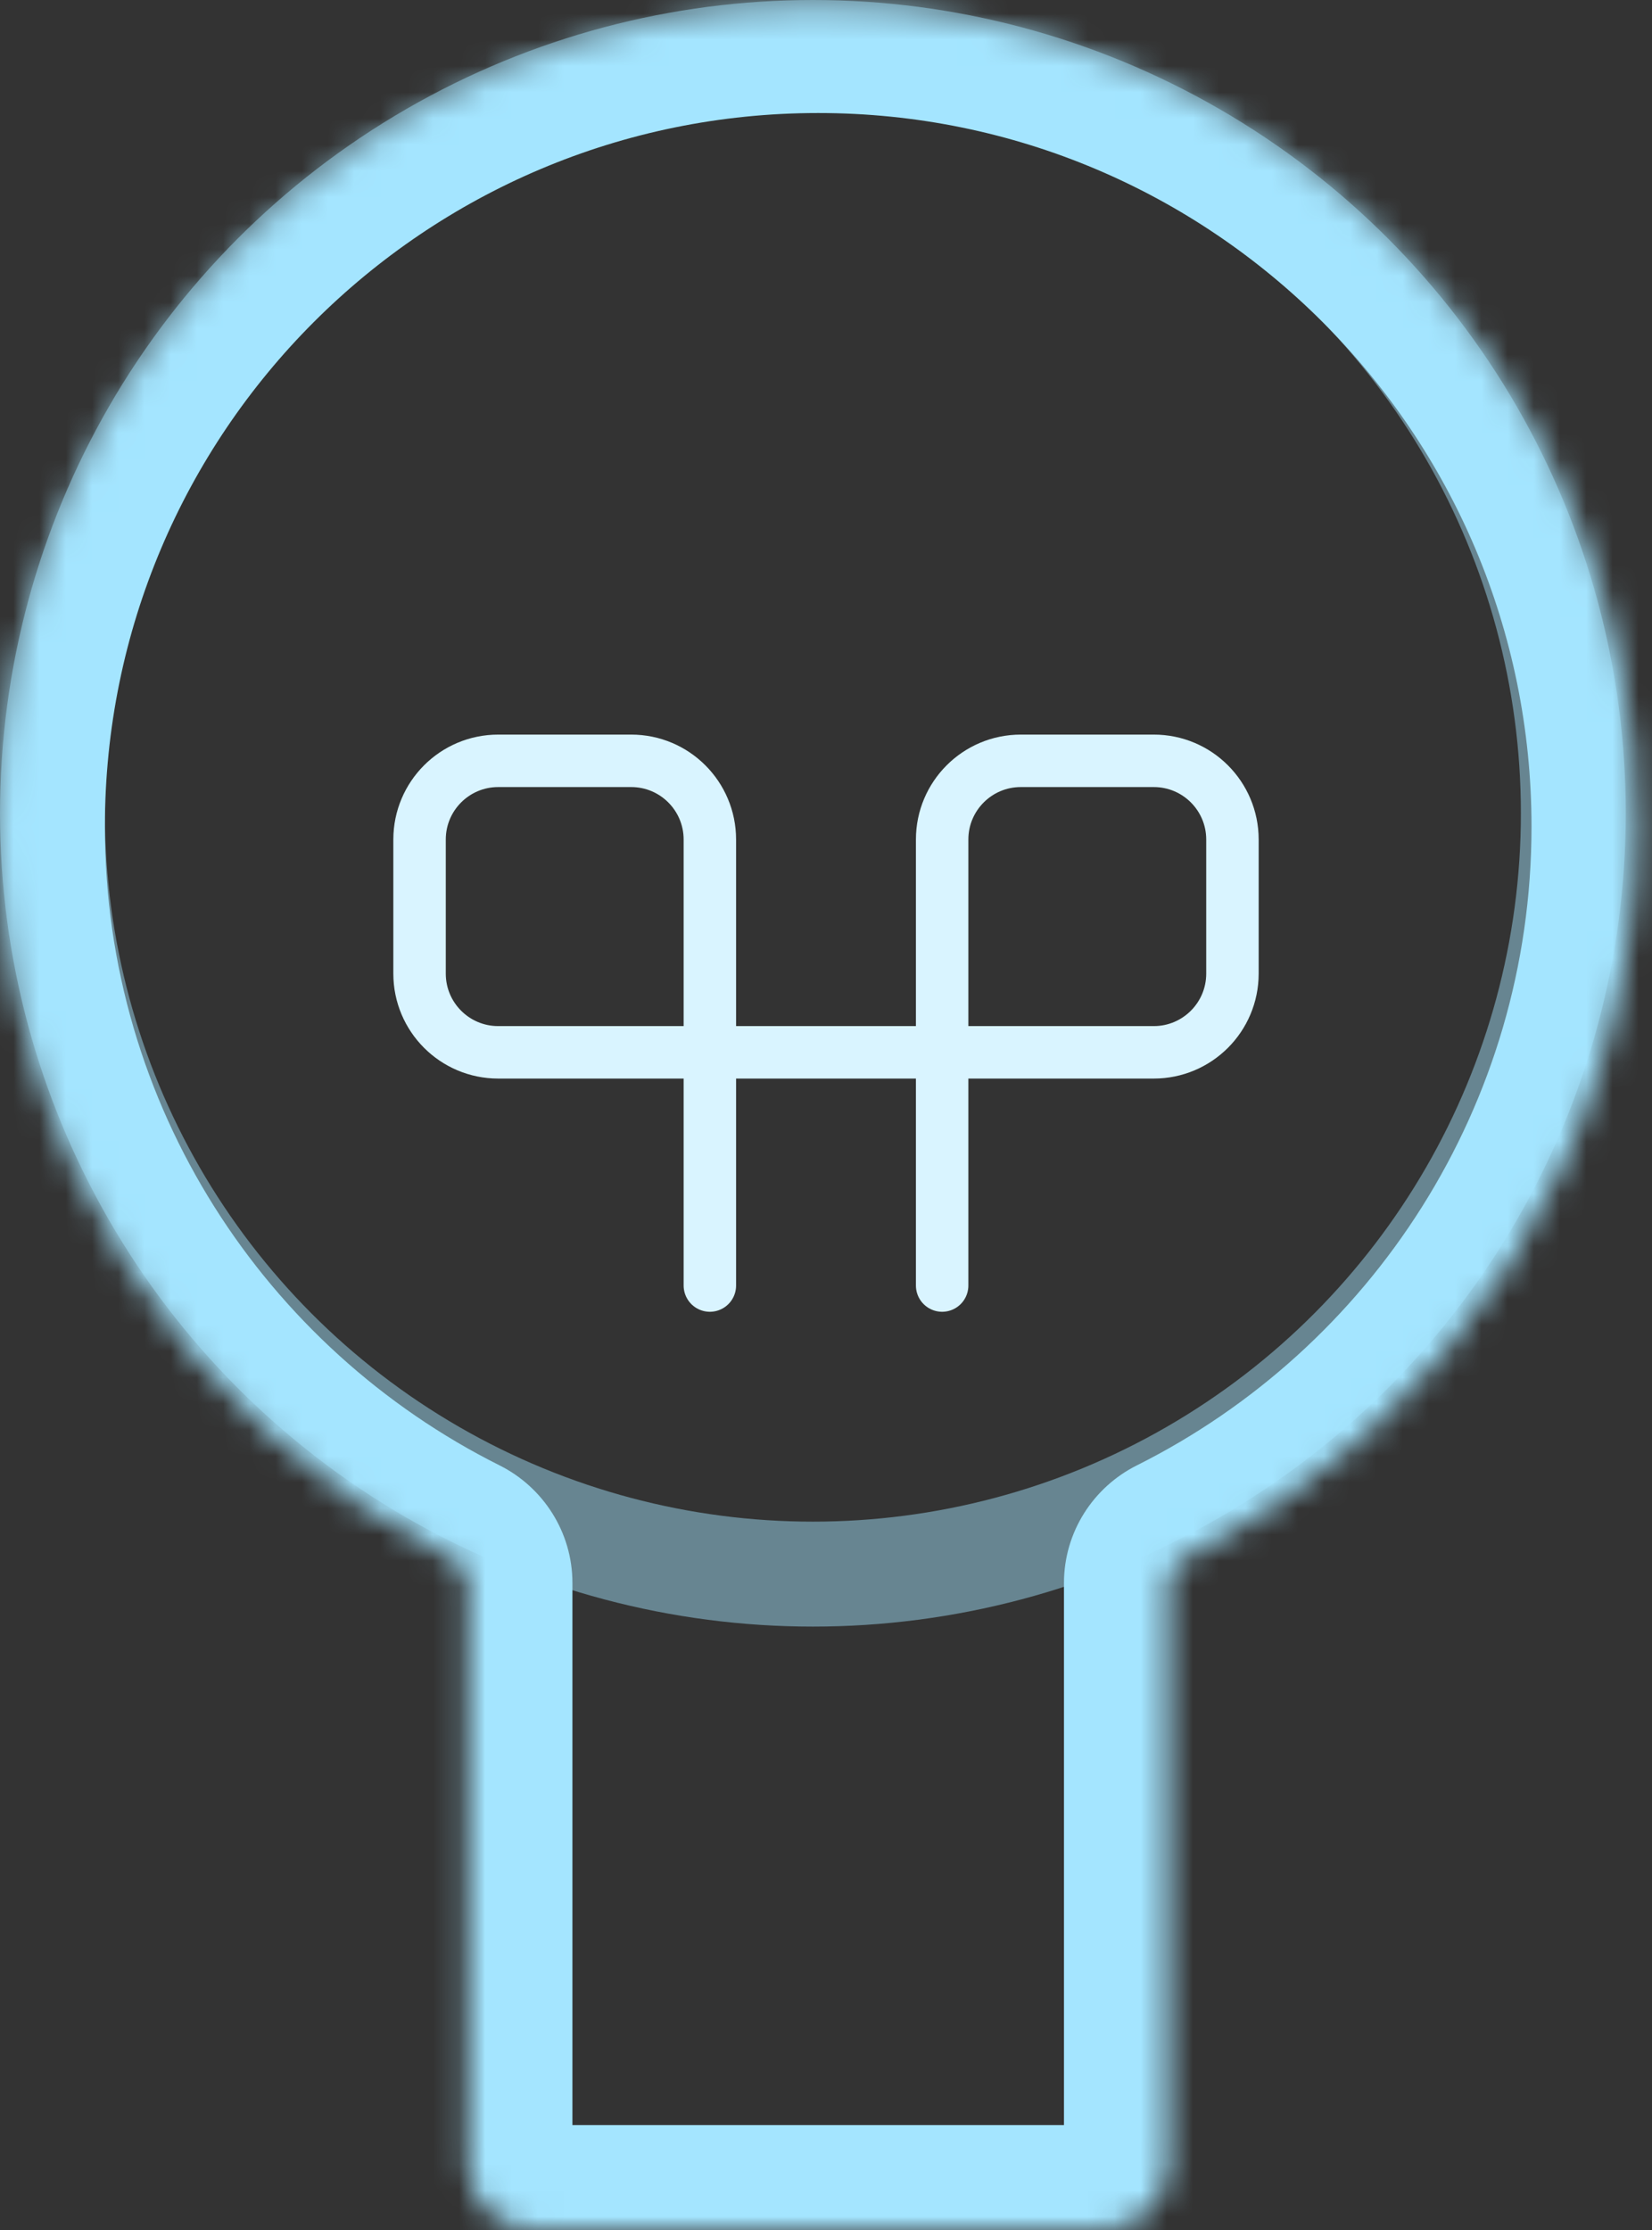 <svg width="63" height="85" viewBox="0 0 63 85" fill="none" xmlns="http://www.w3.org/2000/svg">
<rect x="0" y="0" width="63" height="85" fill="#333333" stroke="none"/>
<path d="M27.071 49V32C27.071 30.343 25.728 29 24.071 29H19C17.343 29 16 30.343 16 32V37.111C16 38.768 17.343 40.111 19 40.111H44C45.657 40.111 47 38.768 47 37.111V32C47 30.343 45.657 29 44 29H38.929C37.272 29 35.929 30.343 35.929 32V49" stroke="#D9F4FF" stroke-width="2" stroke-linecap="round"/>
<circle cx="31" cy="31" r="29" stroke="#A4E5FF" stroke-opacity="0.46" stroke-width="4"/>
<mask id="path-3-inside-1_1011_353" fill="white">
<path fill-rule="evenodd" clip-rule="evenodd" d="M44.575 60.342C44.575 59.956 44.798 59.605 45.143 59.433C55.378 54.313 62.405 43.732 62.405 31.51C62.405 14.277 48.435 0.307 31.203 0.307C13.97 0.307 0 14.277 0 31.51C0 43.732 7.027 54.313 17.261 59.433C17.607 59.605 17.83 59.956 17.83 60.342V82.5C17.83 83.881 18.949 85 20.33 85H42.075C43.456 85 44.575 83.881 44.575 82.5V60.342Z"/>
</mask>
<path d="M17.261 59.433L19.051 55.855L17.261 59.433ZM45.143 59.433L46.933 63.01L45.143 59.433ZM58.405 31.51C58.405 42.16 52.286 51.387 43.354 55.855L46.933 63.01C58.47 57.239 66.405 45.305 66.405 31.51H58.405ZM31.203 4.308C46.226 4.308 58.405 16.486 58.405 31.51H66.405C66.405 12.068 50.644 -3.692 31.203 -3.692V4.308ZM4 31.51C4 16.486 16.179 4.308 31.203 4.308V-3.692C11.761 -3.692 -4 12.068 -4 31.51H4ZM19.051 55.855C10.119 51.387 4 42.16 4 31.51H-4C-4 45.305 3.935 57.239 15.472 63.01L19.051 55.855ZM21.83 82.5V60.342H13.83V82.5H21.83ZM20.33 81C21.158 81 21.83 81.672 21.83 82.5H13.83C13.83 86.09 16.74 89 20.33 89V81ZM42.075 81H20.33V89H42.075V81ZM40.575 82.5C40.575 81.672 41.246 81 42.075 81V89C45.665 89 48.575 86.09 48.575 82.5H40.575ZM40.575 60.342V82.5H48.575V60.342H40.575ZM15.472 63.01C14.505 62.526 13.83 61.518 13.83 60.342H21.83C21.83 58.394 20.708 56.684 19.051 55.855L15.472 63.01ZM43.354 55.855C41.697 56.684 40.575 58.394 40.575 60.342H48.575C48.575 61.518 47.9 62.526 46.933 63.01L43.354 55.855Z" fill="#A4E5FF" mask="url(#path-3-inside-1_1011_353)"/>
</svg>

